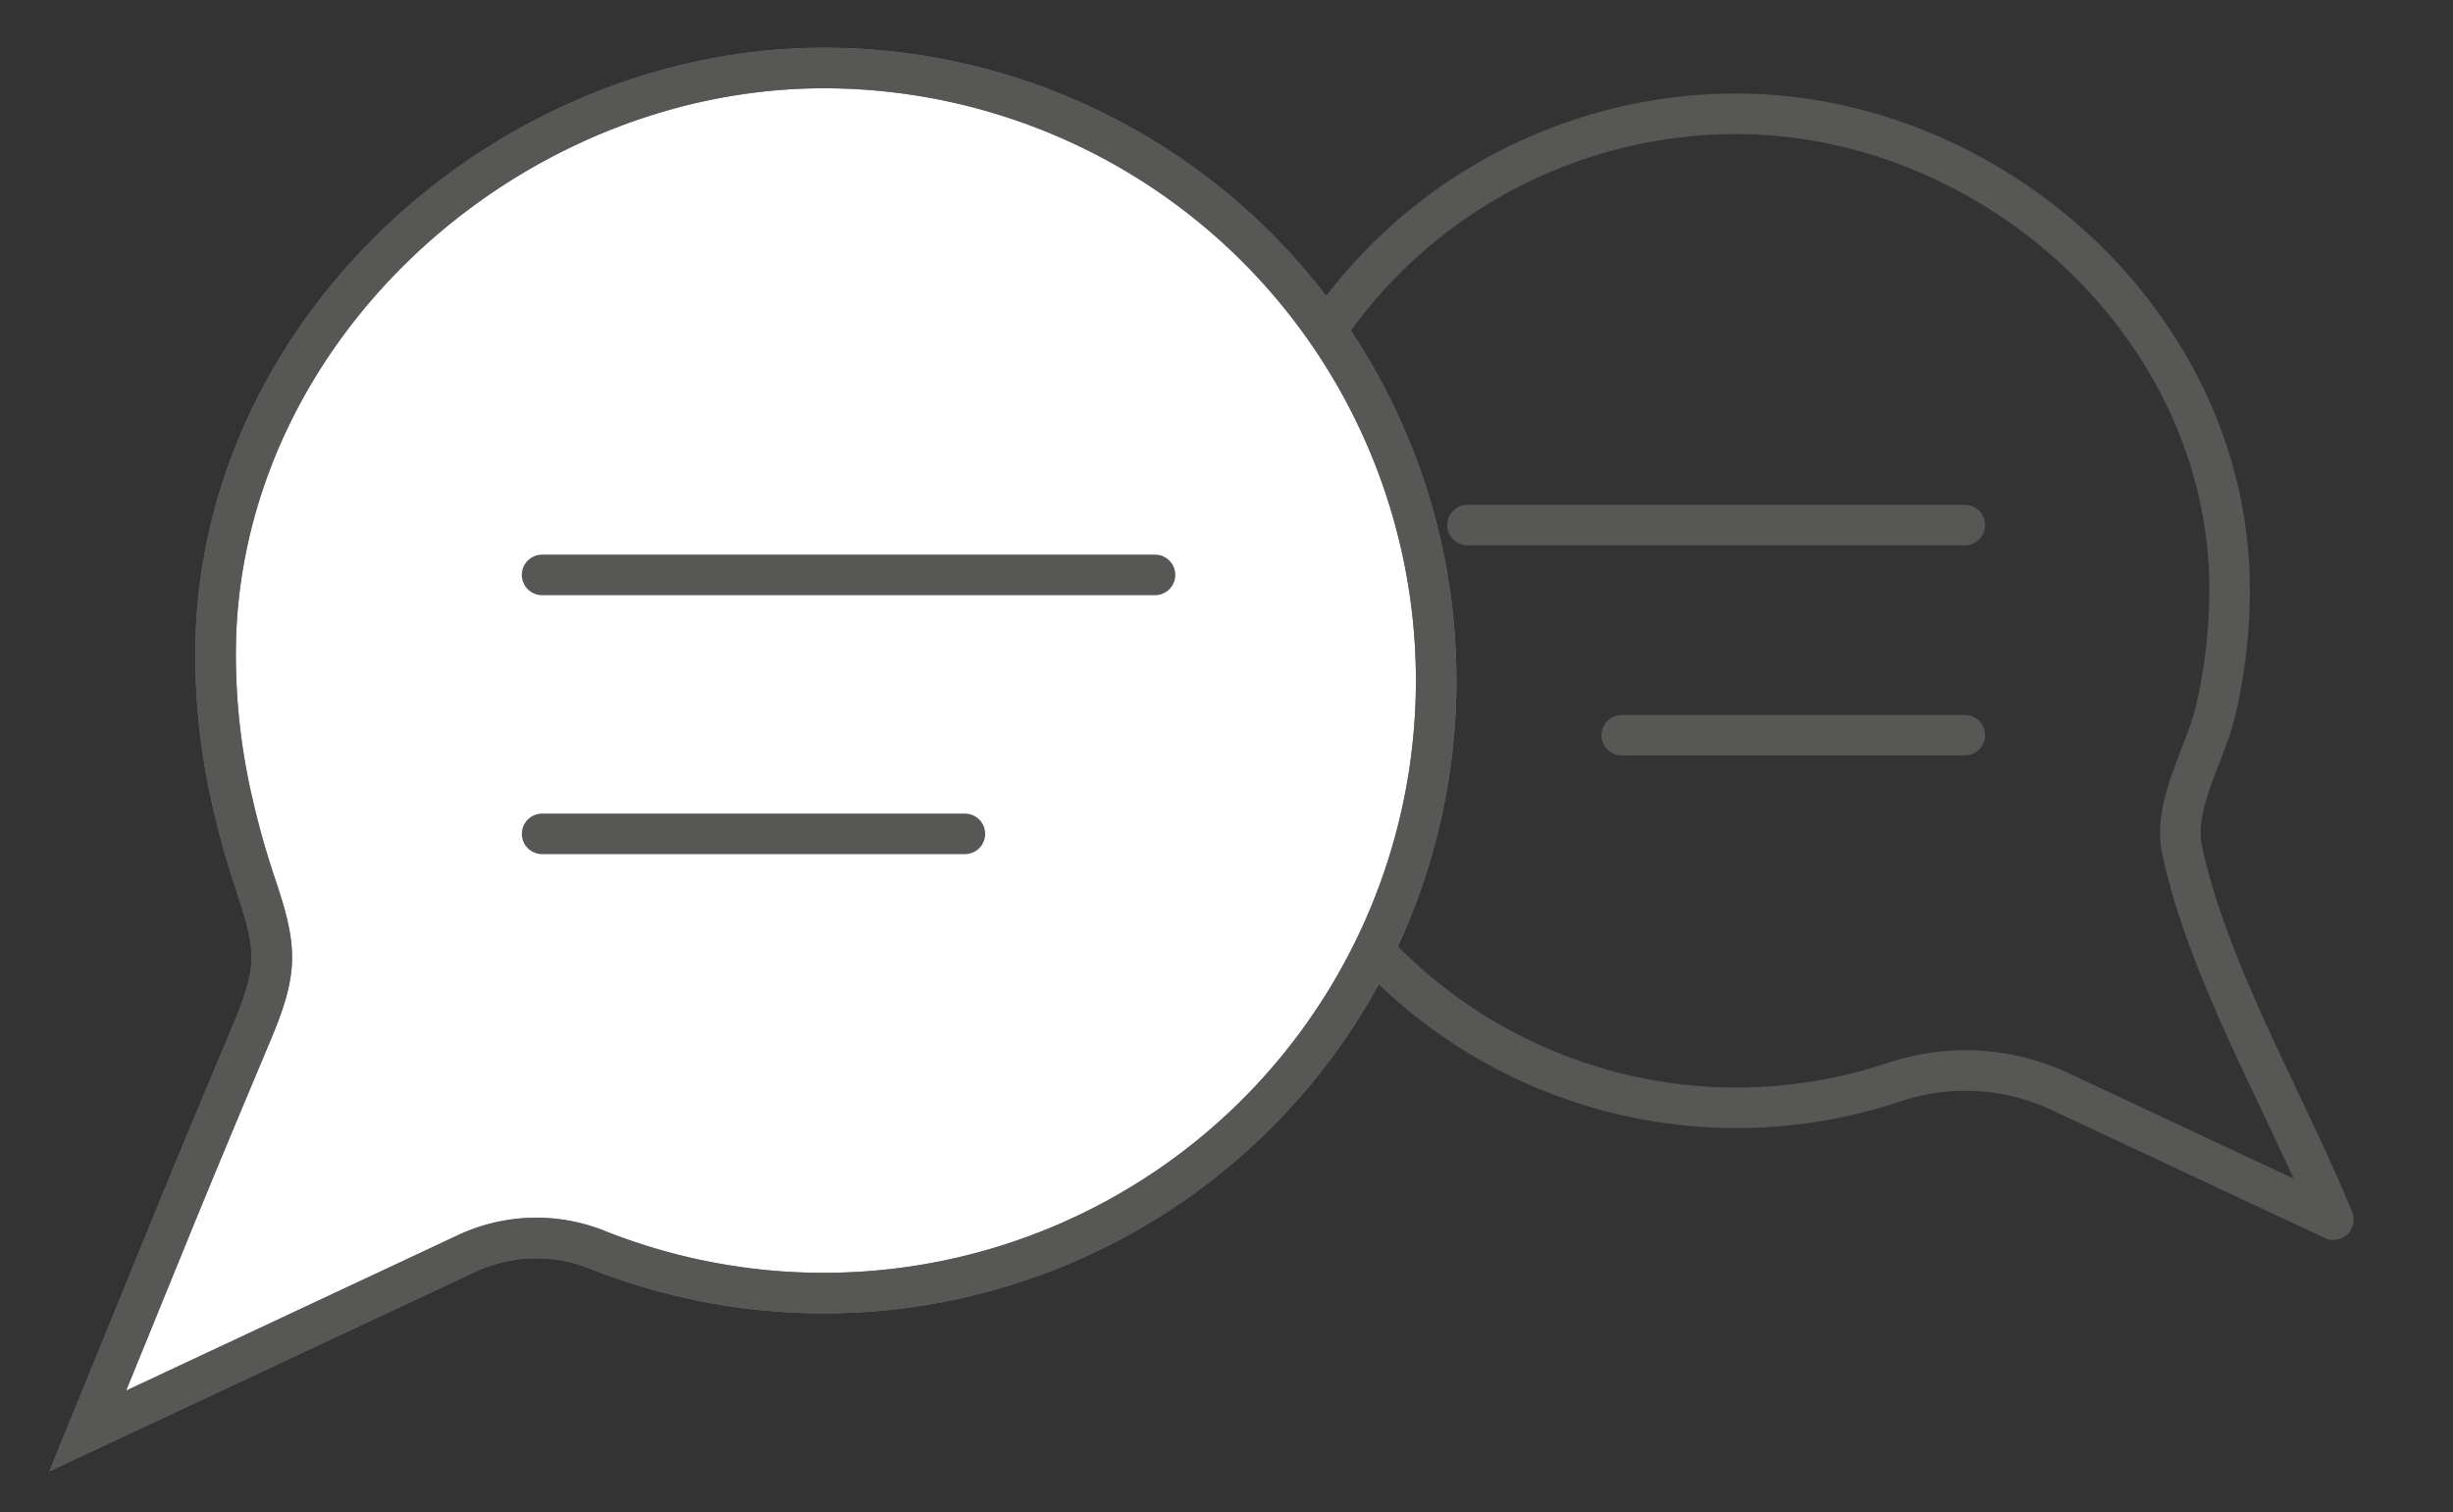 <svg xmlns="http://www.w3.org/2000/svg" xmlns:xlink="http://www.w3.org/1999/xlink" width="121.041" height="74.619" viewBox="0 0 121.041 74.619">
  <rect x="0" y="0" width="121.041" height="74.619" fill="#333333" stroke="none"/>
  <defs>
    <clipPath id="clip-path">
      <path id="Tracciato_68" data-name="Tracciato 68" d="M0,0H121.041V74.619H0Z" transform="translate(-3.563 -2.589)" fill="none" stroke="#575756" stroke-linecap="round" stroke-width="2"/>
    </clipPath>
  </defs>
  <g id="Gruppo_di_maschere_1" data-name="Gruppo di maschere 1" transform="translate(3.563 2.589)" clip-path="url(#clip-path)">
    <path id="Tracciato_65" data-name="Tracciato 65" d="M77.884,50.16,91.5,56.539c-2.369-5.8-6.155-12.153-7.461-18.222-.488-2.268,1.173-4.758,1.667-6.961a26.157,26.157,0,0,0,.657-6.761C85.859,12,74.394,1.972,62.03,1.972A24.524,24.524,0,1,0,69.718,49.79,11.035,11.035,0,0,1,77.884,50.16Z" transform="translate(20.076 1.055)" fill="none" stroke="#575756" stroke-linecap="round" stroke-linejoin="round" stroke-width="2"/>
    <line id="Linea_30" data-name="Linea 30" x2="24.54" transform="translate(68.849 23.322)" fill="none" stroke="#575756" stroke-linecap="round" stroke-linejoin="round" stroke-width="2"/>
    <line id="Linea_31" data-name="Linea 31" x2="16.929" transform="translate(76.461 33.689)" fill="none" stroke="#575756" stroke-linecap="round" stroke-linejoin="round" stroke-width="2"/>
    <path id="Tracciato_66" data-name="Tracciato 66" d="M19.292,58.952.5,67.754q2.1-5.147,4.2-10.3c1.267-3.1,2.564-6.189,3.861-9.278,1.326-3.153,1.308-4.154.24-7.332a41.479,41.479,0,0,1-1.164-4.133,32.159,32.159,0,0,1-.811-8.332C7.456,12.86,21.587.5,36.825.5a30.226,30.226,0,1,1-11.1,58.346,8.1,8.1,0,0,0-6.43.106" transform="translate(0.268 0.267)" fill="#fff" stroke="#707070" stroke-linecap="round" stroke-width="2"/>
    <path id="Tracciato_67" data-name="Tracciato 67" d="M19.292,58.952.5,67.754q2.1-5.147,4.2-10.3c1.267-3.1,2.564-6.189,3.861-9.278,1.326-3.153,1.308-4.154.24-7.332a41.479,41.479,0,0,1-1.164-4.133,32.159,32.159,0,0,1-.811-8.332C7.456,12.86,21.587.5,36.825.5a30.226,30.226,0,1,1-11.1,58.346A8.1,8.1,0,0,0,19.292,58.952Z" transform="translate(0.268 0.267)" fill="none" stroke="#575756" stroke-linecap="square" stroke-width="2"/>
    <line id="Linea_32" data-name="Linea 32" x1="30.246" transform="translate(23.185 25.78)" fill="none" stroke="#575756" stroke-linecap="round" stroke-linejoin="round" stroke-width="2"/>
    <line id="Linea_33" data-name="Linea 33" x1="20.864" transform="translate(23.186 38.558)" fill="none" stroke="#575756" stroke-linecap="round" stroke-linejoin="round" stroke-width="2"/>
  </g>
</svg>
